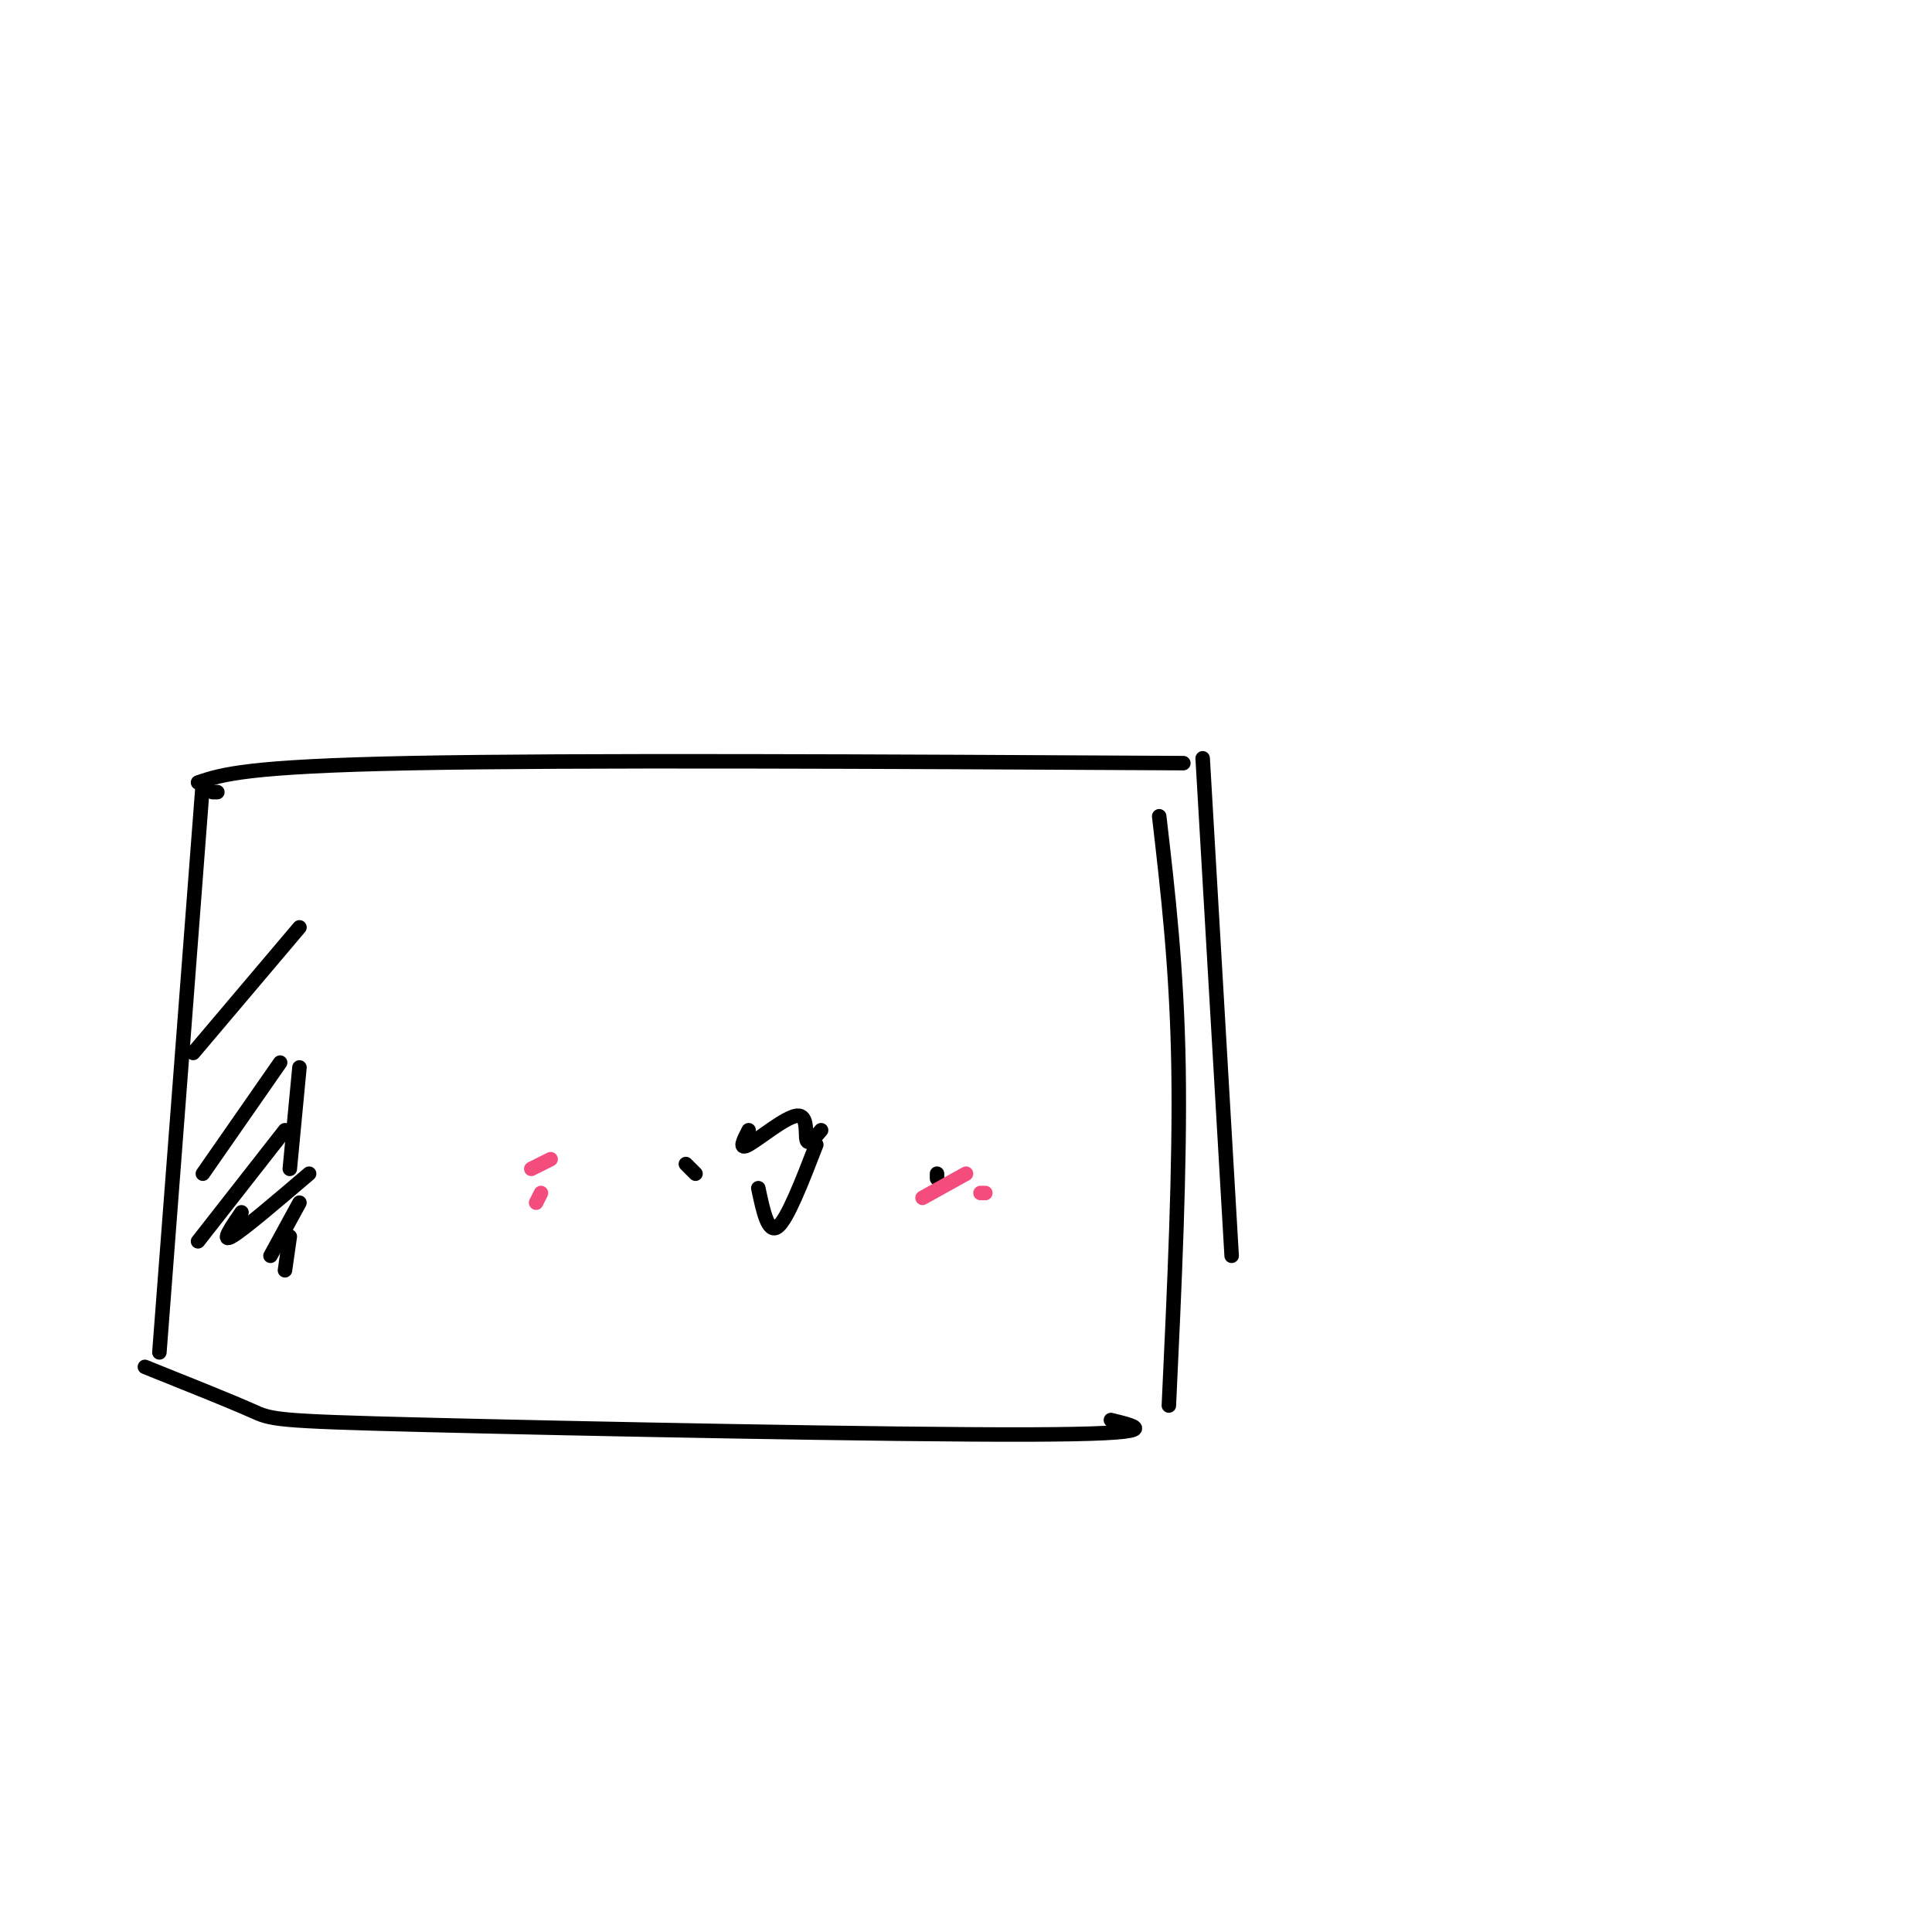 <svg viewBox='0 0 400 400' version='1.1' xmlns='http://www.w3.org/2000/svg' xmlns:xlink='http://www.w3.org/1999/xlink'><g fill='none' stroke='#000000' stroke-width='3' stroke-linecap='round' stroke-linejoin='round'><path d='M41,162c5.000,-1.667 10.000,-3.333 44,-4c34.000,-0.667 97.000,-0.333 160,0'/><path d='M249,157c0.000,0.000 6.000,103.000 6,103'/><path d='M45,164c0.000,0.000 -1.000,0.000 -1,0'/><path d='M42,162c0.000,0.000 -9.000,118.000 -9,118'/><path d='M30,283c8.845,3.542 17.690,7.083 22,9c4.310,1.917 4.083,2.208 36,3c31.917,0.792 95.976,2.083 125,2c29.024,-0.083 23.012,-1.542 17,-3'/><path d='M242,291c1.167,-24.833 2.333,-49.667 2,-70c-0.333,-20.333 -2.167,-36.167 -4,-52'/><path d='M155,234c-1.089,2.107 -2.179,4.214 0,3c2.179,-1.214 7.625,-5.750 10,-6c2.375,-0.250 1.679,3.786 2,5c0.321,1.214 1.661,-0.393 3,-2'/><path d='M169,237c-3.000,7.750 -6.000,15.500 -8,17c-2.000,1.500 -3.000,-3.250 -4,-8'/><path d='M144,243c0.000,0.000 -2.000,-2.000 -2,-2'/><path d='M194,244c0.000,0.000 0.000,-1.000 0,-1'/></g>
<g fill='none' stroke='#F44C7D' stroke-width='3' stroke-linecap='round' stroke-linejoin='round'><path d='M110,242c0.000,0.000 4.000,-2.000 4,-2'/><path d='M111,249c0.000,0.000 1.000,-2.000 1,-2'/><path d='M191,248c0.000,0.000 9.000,-5.000 9,-5'/><path d='M203,247c0.000,0.000 1.000,0.000 1,0'/></g>
<g fill='none' stroke='#000000' stroke-width='3' stroke-linecap='round' stroke-linejoin='round'><path d='M62,221c0.000,0.000 -2.000,21.000 -2,21'/><path d='M40,218c0.000,0.000 22.000,-26.000 22,-26'/><path d='M42,243c0.000,0.000 16.000,-23.000 16,-23'/><path d='M41,257c0.000,0.000 18.000,-23.000 18,-23'/><path d='M50,251c-2.167,3.167 -4.333,6.333 -2,5c2.333,-1.333 9.167,-7.167 16,-13'/><path d='M62,249c0.000,0.000 -6.000,11.000 -6,11'/><path d='M60,256c0.000,0.000 -1.000,7.000 -1,7'/></g>
</svg>